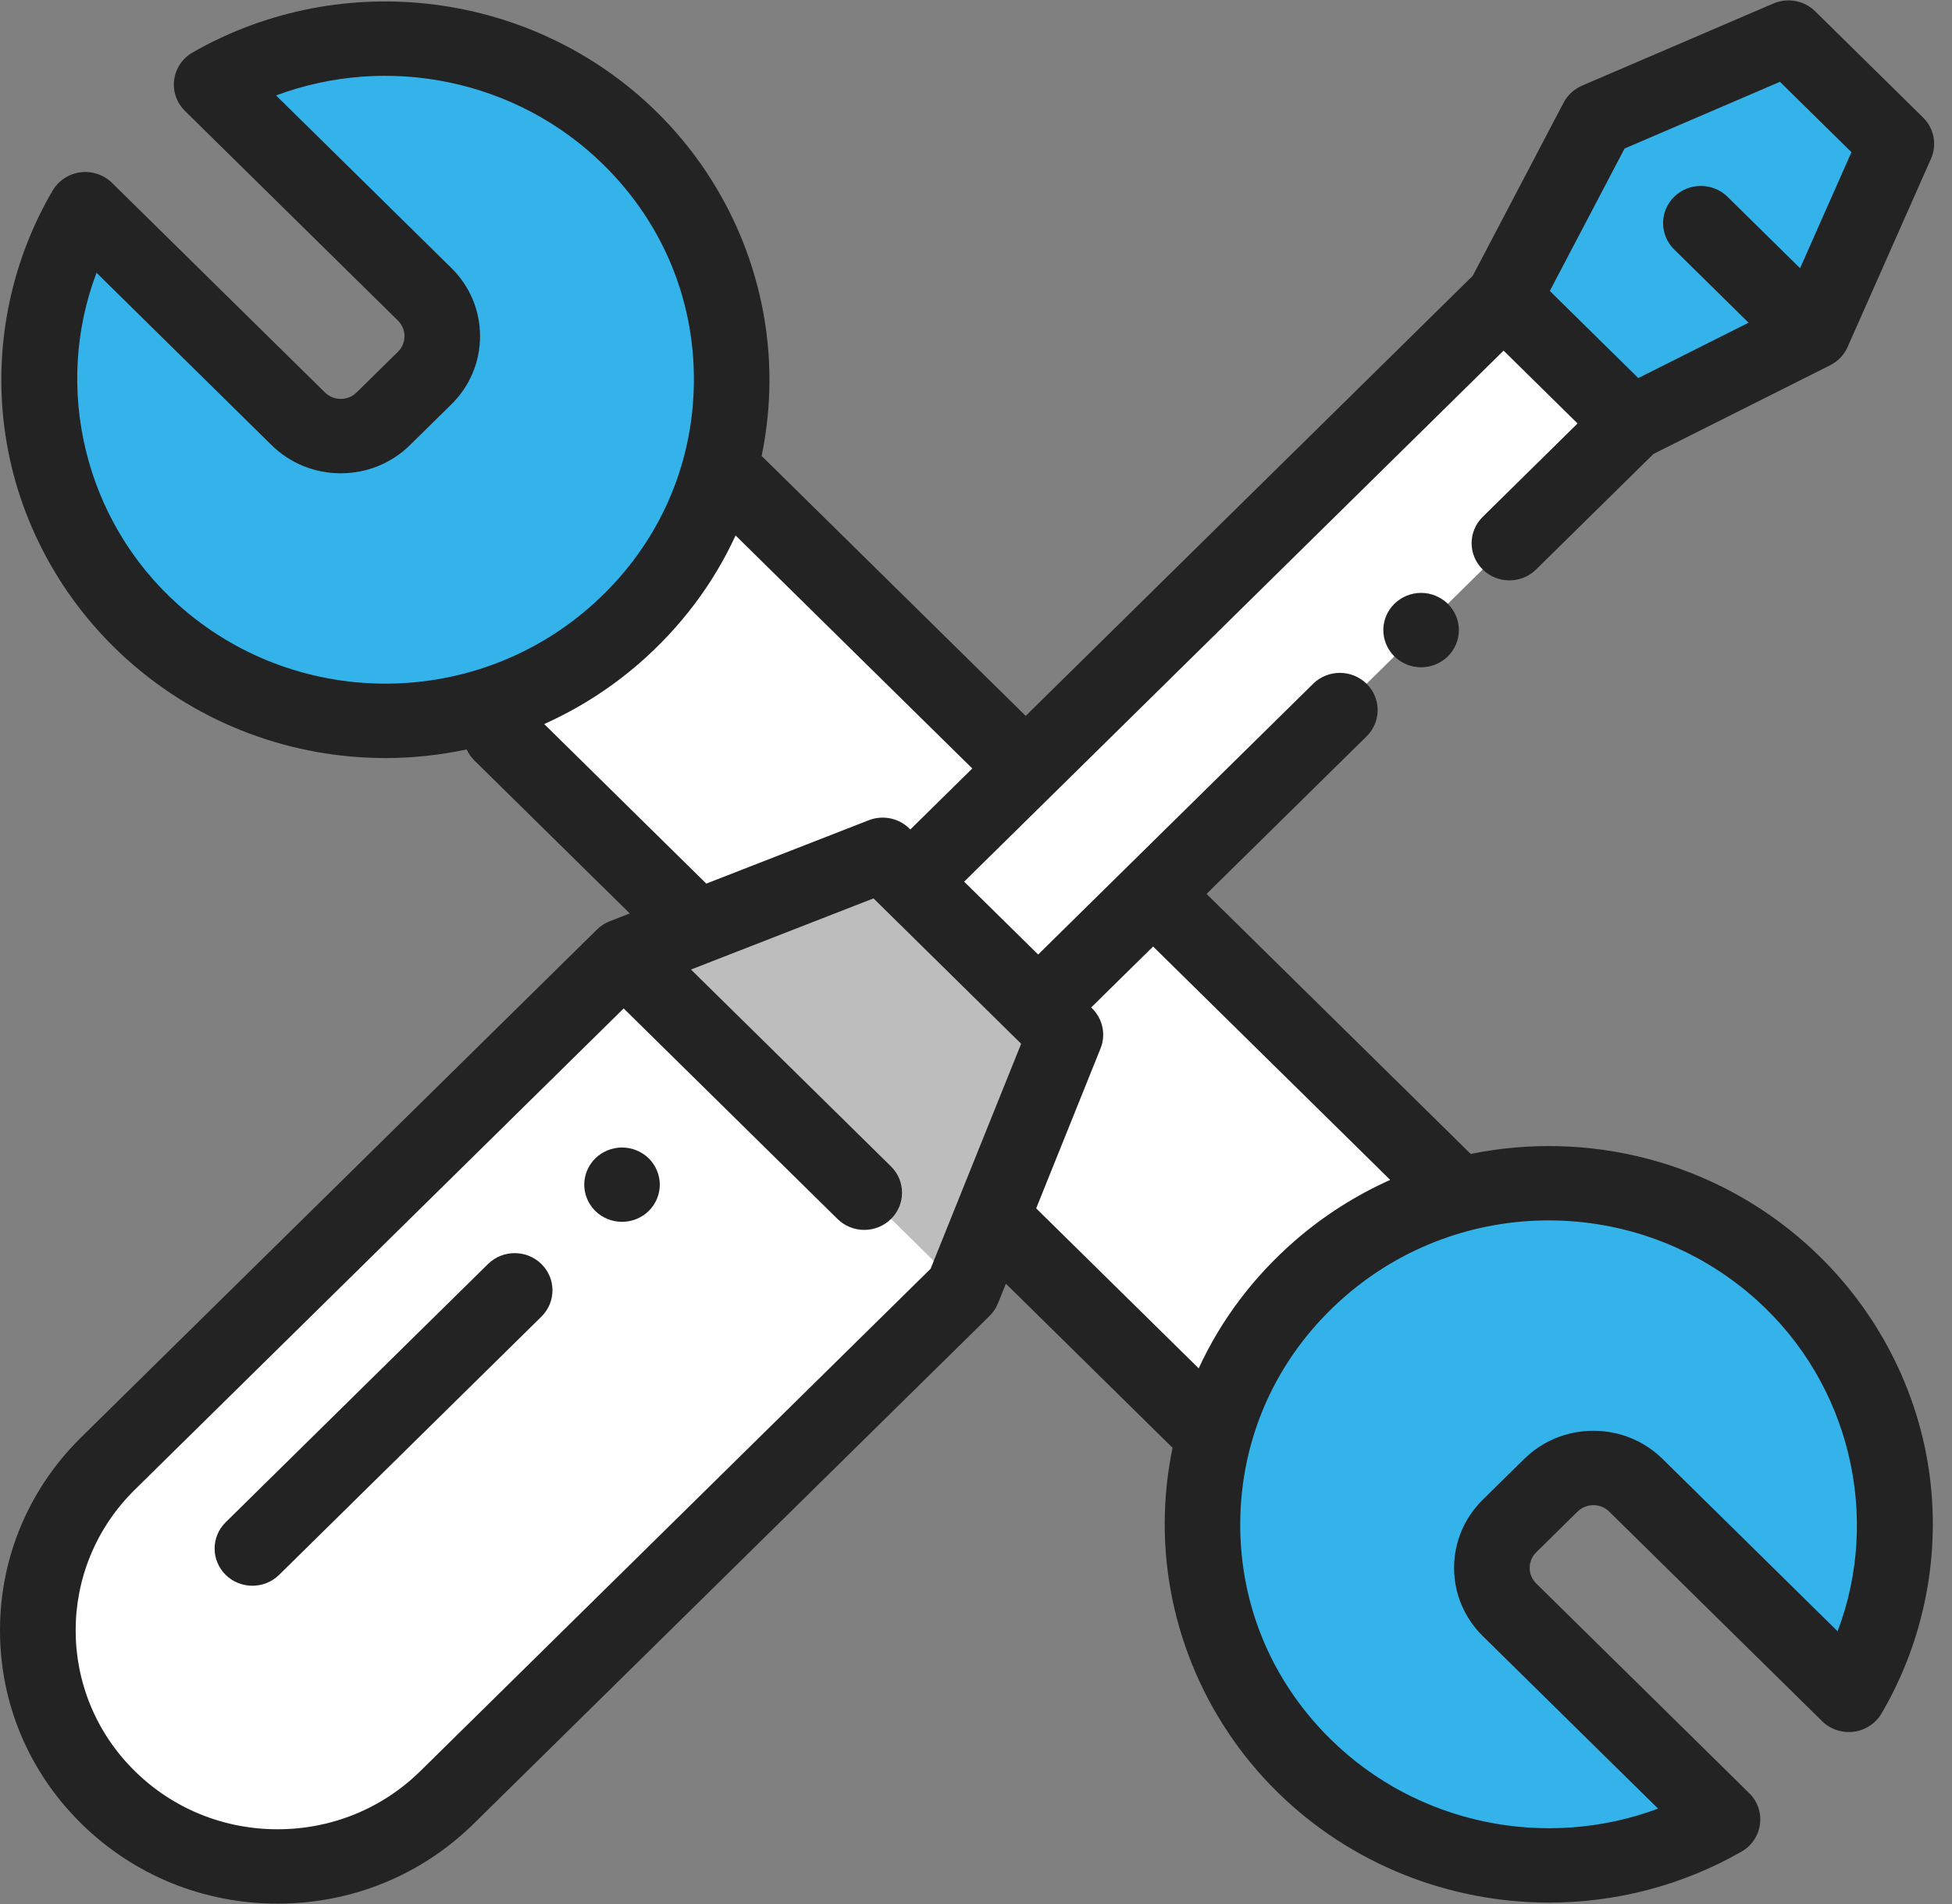 <svg width="82" height="80" viewBox="0 0 82 80" fill="none" xmlns="http://www.w3.org/2000/svg">
<rect x="0" y="0" width="82" height="80" fill="#808080" stroke="none"/>
<g clip-path="url(#clip0_1_1468)">
<path d="M63.163 12.522L67.094 5.029L75.131 1.579L79.663 6.042L76.159 13.955L68.515 17.792L63.163 12.522Z" fill="#34B3EB"/>
<path d="M63.411 64.116L65.147 62.407C66.135 61.434 67.735 61.434 68.723 62.407L77.665 71.211C80.992 65.541 80.049 58.107 74.833 53.439C69.327 48.512 61.03 48.448 55.453 53.297C49.102 58.818 48.876 68.374 54.775 74.182C59.542 78.876 66.793 79.629 72.36 76.447L63.411 67.636C62.424 66.664 62.424 65.088 63.411 64.116Z" fill="#34B3EB"/>
<path d="M17.839 15.884L16.102 17.593C15.115 18.565 13.515 18.565 12.527 17.593L3.585 8.789C0.258 14.459 1.2 21.892 6.417 26.561C11.923 31.488 20.22 31.552 25.797 26.703C32.148 21.182 32.374 11.626 26.475 5.818C21.708 1.124 14.457 0.371 8.89 3.553L17.839 12.364C18.826 13.336 18.826 14.912 17.839 15.884Z" fill="#34B3EB"/>
<path d="M31.177 20.56L60.942 49.867L50.654 59.996L20.914 30.713L31.177 20.56Z" fill="white"/>
<path d="M44.756 43.475L37.079 35.916L26.202 40.158L4.538 61.489C0.604 65.362 0.604 71.642 4.538 75.516C8.471 79.389 14.849 79.389 18.783 75.516L40.448 54.184L44.756 43.475Z" fill="white"/>
<path d="M40.448 54.184L44.756 43.475L37.079 35.916L26.202 40.158L40.448 54.184Z" fill="#BDBDBD"/>
<path d="M38.259 37.043L43.611 42.313L68.515 17.792L63.162 12.522L38.259 37.043Z" fill="white"/>
<path d="M75.901 52.284C71.953 48.751 66.682 47.483 61.782 48.485L50.685 37.559L57.408 30.939C58.027 30.329 58.027 29.34 57.408 28.73C56.788 28.119 55.783 28.119 55.163 28.73L43.611 40.105L40.502 37.044L63.163 14.732L66.271 17.793L62.285 21.718C61.665 22.328 61.665 23.317 62.285 23.927C62.904 24.538 63.909 24.538 64.529 23.927L69.46 19.073L76.88 15.348C77.207 15.183 77.467 14.912 77.614 14.58L81.118 6.667C81.379 6.078 81.247 5.392 80.785 4.938L76.253 0.475C75.791 0.021 75.094 -0.109 74.496 0.148L66.46 3.598C66.126 3.742 65.852 3.994 65.684 4.313L61.866 11.59L43.088 30.079L31.995 19.157C32.178 18.273 32.286 17.367 32.316 16.444C32.453 12.077 30.734 7.802 27.598 4.714C22.429 -0.375 14.409 -1.408 8.094 2.203C7.667 2.446 7.38 2.871 7.317 3.352C7.253 3.833 7.42 4.316 7.768 4.659L16.717 13.47C17.084 13.831 17.084 14.419 16.717 14.78L14.98 16.489C14.803 16.664 14.566 16.761 14.315 16.761C14.064 16.761 13.827 16.664 13.65 16.489L4.707 7.685C4.358 7.341 3.866 7.177 3.378 7.24C2.889 7.304 2.458 7.587 2.211 8.008C0.402 11.091 -0.302 14.739 0.228 18.279C0.769 21.894 2.588 25.246 5.349 27.718C8.427 30.471 12.308 31.851 16.191 31.851C17.335 31.851 18.48 31.728 19.604 31.488C19.681 31.657 19.788 31.814 19.928 31.953L26.455 38.379L25.618 38.706C25.416 38.784 25.233 38.903 25.08 39.054L3.415 60.385C1.213 62.554 0 65.436 0 68.503C0 71.57 1.213 74.453 3.415 76.621C5.618 78.79 8.546 79.984 11.66 79.984C14.775 79.984 17.703 78.79 19.905 76.621L41.57 55.29C41.723 55.139 41.843 54.959 41.923 54.761L42.255 53.936L49.257 60.831C49.073 61.719 48.964 62.63 48.935 63.558C48.797 67.924 50.517 72.2 53.653 75.288C56.76 78.347 60.897 79.94 65.076 79.94C67.847 79.94 70.638 79.239 73.157 77.799C73.583 77.555 73.87 77.131 73.933 76.65C73.997 76.169 73.831 75.686 73.482 75.343L64.534 66.532C64.167 66.171 64.167 65.583 64.534 65.222L66.27 63.512C66.447 63.337 66.684 63.241 66.935 63.241C67.186 63.241 67.423 63.337 67.6 63.512L76.543 72.317C76.891 72.66 77.384 72.824 77.872 72.761C78.361 72.698 78.792 72.414 79.039 71.994C80.848 68.91 81.552 65.263 81.023 61.723C80.481 58.108 78.662 54.755 75.901 52.284ZM68.245 6.241L74.773 3.438L77.776 6.394L75.618 11.269L72.572 8.27C71.952 7.66 70.948 7.66 70.328 8.27C69.708 8.88 69.708 9.869 70.328 10.48L73.455 13.559L68.822 15.885L65.105 12.225L68.245 6.241ZM7.484 25.405C3.527 21.864 2.233 16.27 4.055 11.461L11.405 18.699C12.182 19.464 13.216 19.886 14.315 19.886C15.414 19.886 16.447 19.464 17.225 18.699L18.961 16.99C19.738 16.224 20.166 15.207 20.166 14.125C20.166 13.042 19.738 12.025 18.961 11.26L11.598 4.01C16.297 2.257 21.708 3.334 25.353 6.923C27.91 9.44 29.256 12.787 29.143 16.347C29.031 19.903 27.47 23.166 24.747 25.533C19.796 29.837 12.375 29.782 7.484 25.405ZM22.861 30.422C24.278 29.785 25.624 28.939 26.848 27.875C28.604 26.349 29.971 24.521 30.9 22.498L40.844 32.289L38.242 34.851L38.201 34.812C37.754 34.371 37.083 34.234 36.494 34.464L29.67 37.126L22.861 30.422ZM17.661 74.412C16.058 75.99 13.927 76.859 11.66 76.859C9.394 76.859 7.262 75.99 5.66 74.412C2.351 71.153 2.351 65.853 5.66 62.595L26.199 42.371L35.184 51.218C35.494 51.523 35.9 51.676 36.306 51.676C36.712 51.676 37.118 51.523 37.428 51.218C38.047 50.608 38.047 49.619 37.428 49.008L29.027 40.737L36.694 37.747L42.897 43.855L39.093 53.309L17.661 74.412ZM43.528 50.771L46.232 44.051C46.465 43.472 46.326 42.812 45.879 42.371L45.838 42.331L48.44 39.769L58.4 49.575C56.978 50.212 55.629 51.06 54.402 52.126C52.649 53.65 51.284 55.474 50.355 57.493L43.528 50.771ZM77.195 68.54L69.845 61.303C69.068 60.537 68.034 60.116 66.935 60.116C65.836 60.116 64.803 60.537 64.025 61.303L62.289 63.012C61.512 63.777 61.084 64.795 61.084 65.877C61.084 66.959 61.512 67.977 62.289 68.742L69.653 75.992C64.954 77.745 59.542 76.668 55.897 73.078C53.34 70.561 51.994 67.215 52.106 63.655C52.219 60.098 53.78 56.836 56.503 54.469C58.952 52.339 62.006 51.277 65.059 51.277C68.177 51.277 71.295 52.385 73.766 54.596C77.723 58.138 79.017 63.731 77.195 68.54Z" fill="#232323"/>
<path d="M58.576 25.37C58.279 25.659 58.111 26.062 58.111 26.473C58.111 26.886 58.279 27.289 58.576 27.58C58.871 27.87 59.279 28.038 59.698 28.038C60.114 28.038 60.523 27.87 60.82 27.58C61.115 27.288 61.285 26.886 61.285 26.473C61.285 26.062 61.115 25.661 60.82 25.37C60.523 25.078 60.115 24.911 59.698 24.911C59.279 24.911 58.871 25.078 58.576 25.37Z" fill="#232323"/>
<path d="M20.5 53.11L9.48 63.96C8.861 64.57 8.861 65.559 9.48 66.17C9.79 66.475 10.196 66.627 10.602 66.627C11.008 66.627 11.415 66.475 11.725 66.17L22.744 55.32C23.363 54.71 23.363 53.72 22.744 53.11C22.124 52.5 21.119 52.5 20.5 53.11Z" fill="#232323"/>
<path d="M26.13 48.214C25.713 48.214 25.303 48.38 25.008 48.67C24.713 48.962 24.543 49.364 24.543 49.775C24.543 50.188 24.713 50.589 25.008 50.881C25.303 51.172 25.713 51.337 26.13 51.337C26.547 51.337 26.957 51.172 27.252 50.881C27.547 50.591 27.717 50.188 27.717 49.775C27.717 49.364 27.547 48.962 27.252 48.67C26.957 48.38 26.547 48.214 26.13 48.214Z" fill="#232323"/>
</g>
<defs>
<clipPath id="clip0_1_1468">
<rect width="81.25" height="80" fill="white"/>
</clipPath>
</defs>
</svg>
